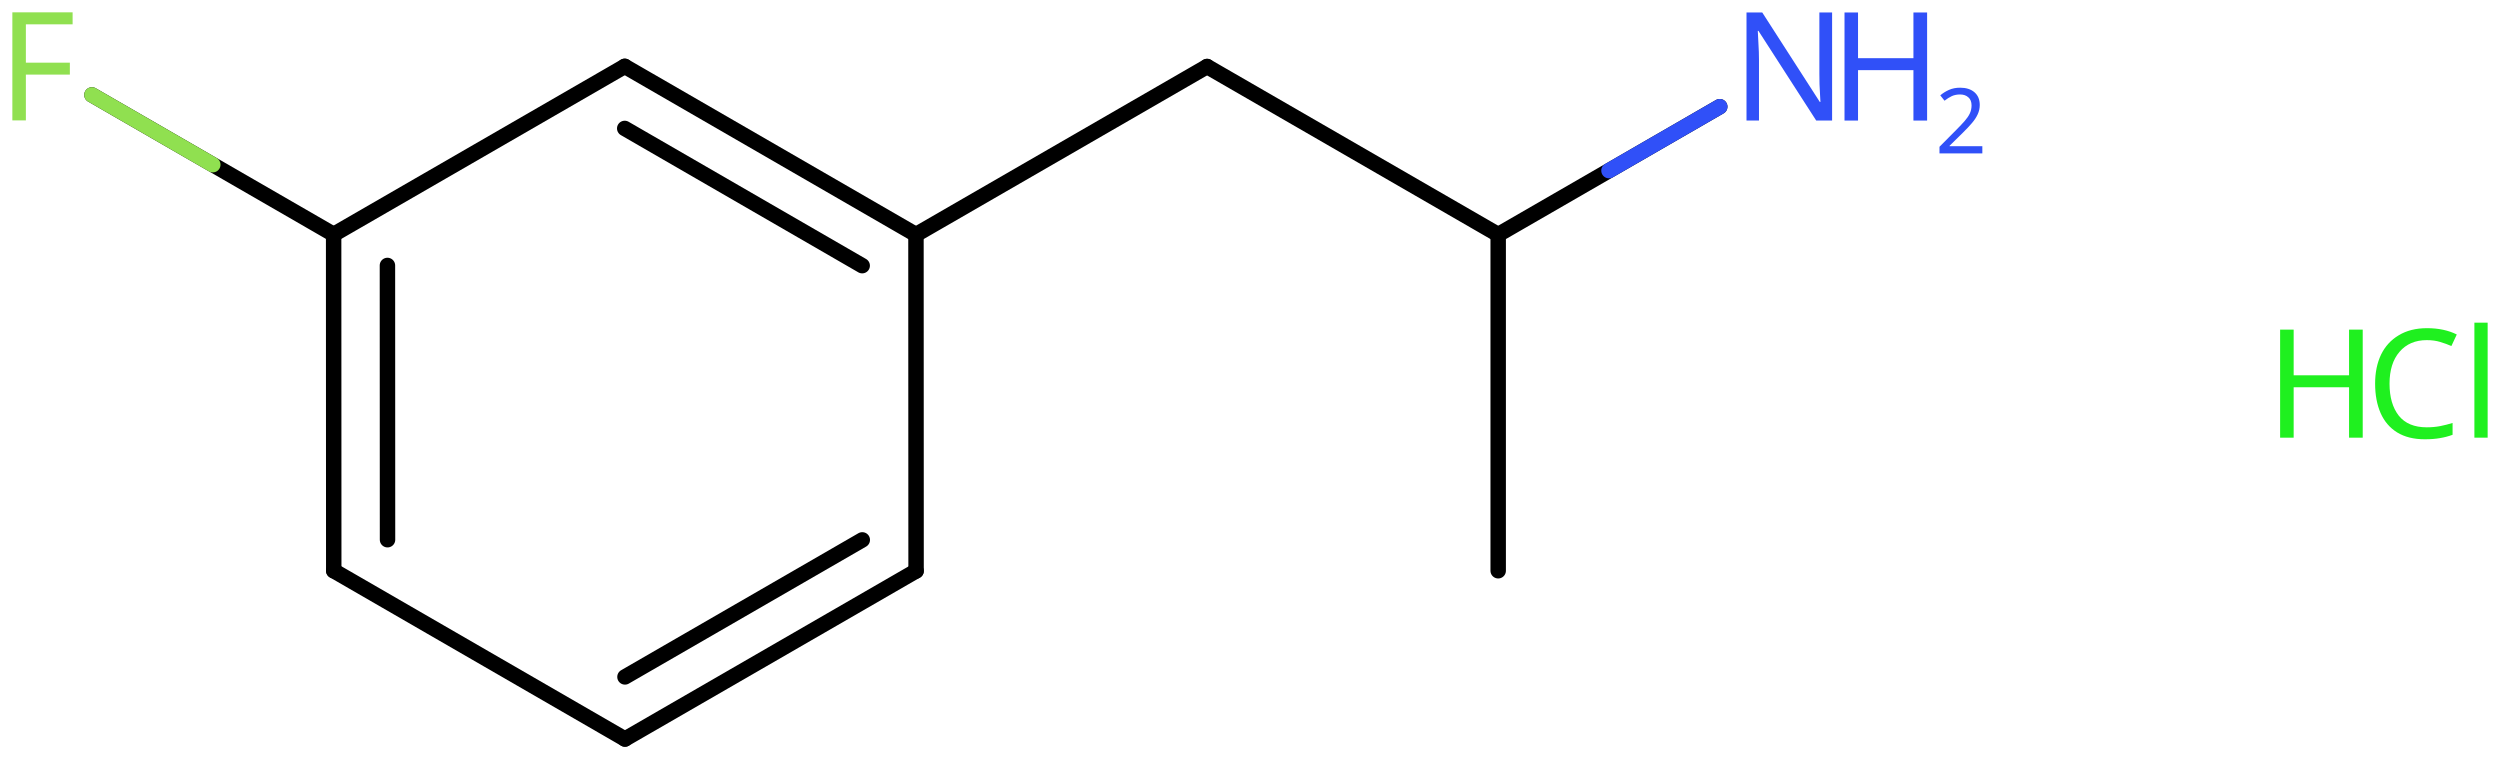 <svg xmlns="http://www.w3.org/2000/svg" xmlns:xlink="http://www.w3.org/1999/xlink" height="34.543mm" version="1.2" viewBox="0 0 113.342 34.543" width="113.342mm">
      
    <desc>Generated by the Chemistry Development Kit (http://github.com/cdk)</desc>
      
    <g fill="#3050F8" stroke="#000000" stroke-linecap="round" stroke-linejoin="round" stroke-width=".7">
            
        <rect fill="#FFFFFF" height="35.0" stroke="none" width="114.0" x=".0" y=".0"/>
            
        <g class="mol" id="mol1">
                  
            <line class="bond" id="mol1bnd1" x1="67.923" x2="67.923" y1="25.876" y2="10.636"/>
                  
            <line class="bond" id="mol1bnd2" x1="67.923" x2="54.725" y1="10.636" y2="3.016"/>
                  
            <line class="bond" id="mol1bnd3" x1="54.725" x2="41.527" y1="3.016" y2="10.636"/>
                  
            <g class="bond" id="mol1bnd4">
                        
                <line x1="41.527" x2="28.324" y1="10.636" y2="3.008"/>
                        
                <line x1="39.089" x2="28.323" y1="12.044" y2="5.823"/>
                      
            </g>
                  
            <line class="bond" id="mol1bnd5" x1="28.324" x2="15.126" y1="3.008" y2="10.628"/>
                  
            <g class="bond" id="mol1bnd6">
                        
                <line x1="15.126" x2="15.131" y1="10.628" y2="25.876"/>
                        
                <line x1="17.565" x2="17.569" y1="12.035" y2="24.469"/>
                      
            </g>
                  
            <line class="bond" id="mol1bnd7" x1="15.131" x2="28.334" y1="25.876" y2="33.505"/>
                  
            <g class="bond" id="mol1bnd8">
                        
                <line x1="28.334" x2="41.532" y1="33.505" y2="25.885"/>
                        
                <line x1="28.334" x2="39.093" y1="30.689" y2="24.477"/>
                      
            </g>
                  
            <line class="bond" id="mol1bnd9" x1="41.527" x2="41.532" y1="10.636" y2="25.885"/>
                  
            <line class="bond" id="mol1bnd10" x1="15.126" x2="4.168" y1="10.628" y2="4.303"/>
                  
            <line class="bond" id="mol1bnd11" x1="67.923" x2="77.968" y1="10.636" y2="4.837"/>
                  
            <path class="atom" d="M1.173 5.459h-.613v-4.899h2.732v.542h-2.119v1.738h1.994v.542h-1.994v2.077z" fill="#90E050" id="mol1atm10" stroke="none"/>
                  
            <g class="atom" id="mol1atm11">
                        
                <path d="M83.062 5.466h-.72l-2.619 -4.066h-.03q.012 .238 .03 .595q.024 .357 .024 .732v2.739h-.566v-4.9h.714l2.608 4.054h.03q-.006 -.107 -.018 -.327q-.012 -.22 -.024 -.476q-.006 -.262 -.006 -.482v-2.769h.577v4.9z" stroke="none"/>
                        
                <path d="M87.369 5.466h-.62v-2.286h-2.512v2.286h-.613v-4.9h.613v2.072h2.512v-2.072h.62v4.9z" stroke="none"/>
                        
                <path d="M89.873 6.955h-1.943v-.3l.772 -.778q.221 -.222 .371 -.393q.154 -.175 .232 -.34q.079 -.168 .079 -.364q.0 -.243 -.146 -.368q-.143 -.129 -.372 -.129q-.214 .0 -.378 .075q-.161 .075 -.329 .208l-.193 -.243q.171 -.147 .393 -.247q.225 -.1 .507 -.1q.411 .0 .65 .207q.24 .208 .24 .576q-.0 .228 -.097 .432q-.093 .2 -.264 .396q-.168 .197 -.393 .418l-.614 .604v.018h1.485v.328z" stroke="none"/>
                      
            </g>
                
            <line class="hi" id="mol1bnd10" stroke="#90E050" x1="4.168" x2="9.647" y1="4.303" y2="7.466"/>
            <line class="hi" id="mol1bnd11" stroke="#3050F8" x1="77.968" x2="72.946" y1="4.837" y2="7.736"/>
        </g>
            
        <g class="mol" id="mol2">
                  
            <g class="atom" id="mol2atm1">
                        
                <path d="M110.025 15.42q-.786 -.0 -1.238 .53q-.453 .524 -.453 1.446q.0 .911 .417 1.447q.423 .53 1.268 .53q.322 -.0 .607 -.054q.292 -.059 .566 -.143v.536q-.274 .101 -.566 .149q-.291 .054 -.696 .054q-.744 -.0 -1.25 -.31q-.5 -.31 -.75 -.875q-.25 -.572 -.25 -1.34q-.0 -.744 .267 -1.309q.274 -.566 .804 -.881q.53 -.322 1.28 -.322q.78 .0 1.351 .286l-.244 .524q-.226 -.101 -.506 -.185q-.273 -.083 -.607 -.083zM112.782 19.843h-.601v-5.215h.601v5.215z" fill="#1FF01F" stroke="none"/>
                        
                <path d="M107.118 19.843h-.619v-2.286h-2.512v2.286h-.614v-4.899h.614v2.071h2.512v-2.071h.619v4.899z" fill="#1FF01F" stroke="none"/>
                      
            </g>
                
        </g>
          
    </g>
    
</svg>
